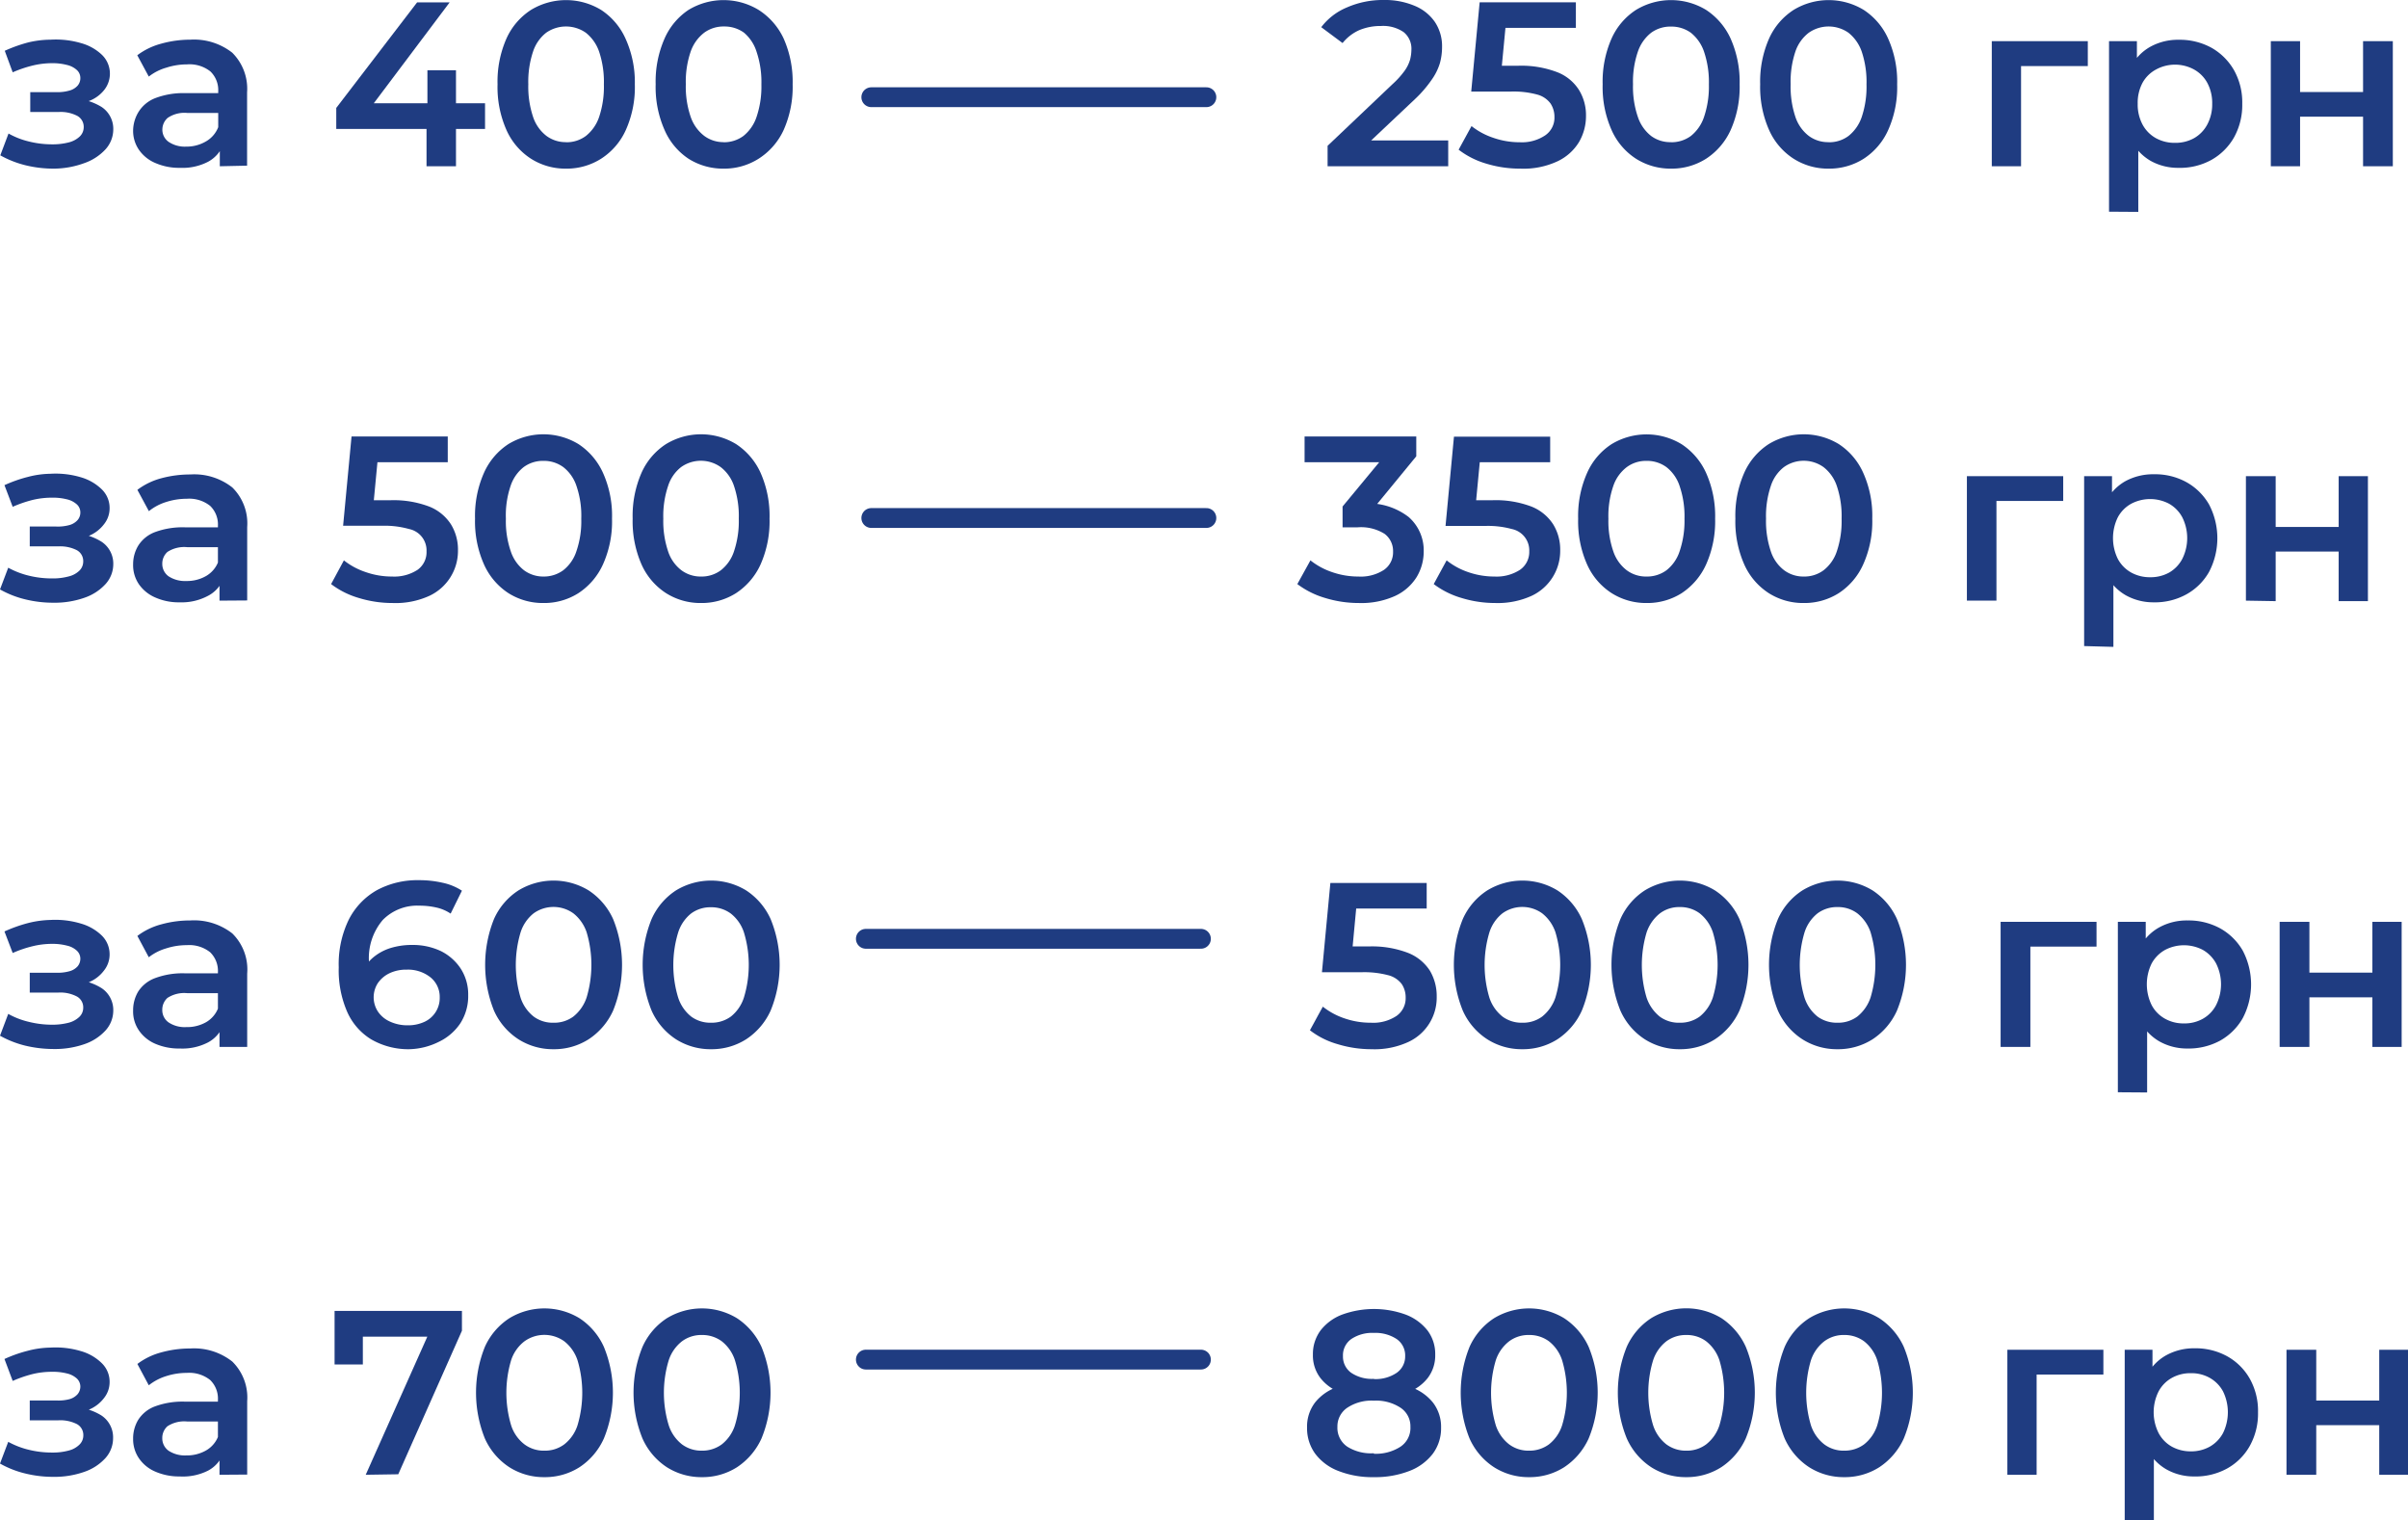 <svg xmlns="http://www.w3.org/2000/svg" viewBox="0 0 242.76 153.25"><defs><style>.cls-1{fill:none;stroke:#1f3c81;stroke-linecap:round;stroke-linejoin:round;stroke-width:2px;}.cls-2{fill:#1f3c81;}</style></defs><title>Ресурс 5</title><g id="Слой_2" data-name="Слой 2"><g id="АВТО"><line class="cls-1" x1="87.84" y1="9.8" x2="121.62" y2="9.8"/><line class="cls-1" x1="87.84" y1="52.22" x2="121.62" y2="52.22"/><line class="cls-1" x1="87.29" y1="94.64" x2="121.07" y2="94.64"/><line class="cls-1" x1="87.29" y1="137.06" x2="121.07" y2="137.06"/></g><g id="ТЕКСТ"><path class="cls-2" d="M5.41,17a11.86,11.86,0,0,1-2.84-.34,10.24,10.24,0,0,1-2.54-1l.83-2.2a7.91,7.91,0,0,0,2.08.81,9.6,9.6,0,0,0,2.31.28,6.45,6.45,0,0,0,1.7-.2,2.47,2.47,0,0,0,1.1-.6,1.3,1.3,0,0,0,.39-.92,1.26,1.26,0,0,0-.65-1.15,3.65,3.65,0,0,0-1.86-.39H3.05v-2H5.7A4.31,4.31,0,0,0,7,9.13a1.7,1.7,0,0,0,.82-.49,1.15,1.15,0,0,0,.28-.78,1.08,1.08,0,0,0-.34-.79,2.22,2.22,0,0,0-1-.52,5.76,5.76,0,0,0-1.54-.18,8.37,8.37,0,0,0-1.94.24,12.2,12.2,0,0,0-2,.68L.48,5.12a15.15,15.15,0,0,1,2.35-.84A9.93,9.93,0,0,1,5.11,4a9,9,0,0,1,3.07.35A4.94,4.94,0,0,1,10.3,5.55a2.64,2.64,0,0,1,.22,3.5A3.55,3.55,0,0,1,9,10.17a5.51,5.51,0,0,1-2.18.4l.09-.63a5.79,5.79,0,0,1,3.31.83,2.64,2.64,0,0,1,1.2,2.28,3,3,0,0,1-.78,2,5.23,5.23,0,0,1-2.13,1.39A9.06,9.06,0,0,1,5.41,17Z"/><path class="cls-2" d="M18.16,16.92a6,6,0,0,1-2.48-.48A3.79,3.79,0,0,1,14,15.09a3.36,3.36,0,0,1-.58-1.94A3.68,3.68,0,0,1,14,11.23a3.45,3.45,0,0,1,1.66-1.34,7.93,7.93,0,0,1,3.07-.5h3.66v2H18.91a3,3,0,0,0-2,.49A1.57,1.57,0,0,0,16.37,13,1.5,1.5,0,0,0,17,14.3a2.91,2.91,0,0,0,1.77.48,3.82,3.82,0,0,0,1.95-.5A2.83,2.83,0,0,0,22,12.82l.5,1.77a3.33,3.33,0,0,1-1.53,1.72A5.6,5.6,0,0,1,18.16,16.92Zm4-.16V14.21L22,13.67V9.21a2.61,2.61,0,0,0-.78-2,3.38,3.38,0,0,0-2.36-.72,6.81,6.81,0,0,0-2.09.33A5.18,5.18,0,0,0,15,7.72L13.84,5.57A7,7,0,0,1,16.26,4.4,10.87,10.87,0,0,1,19.17,4a6.25,6.25,0,0,1,4.24,1.31,5.12,5.12,0,0,1,1.5,4v7.39Z"/><path class="cls-2" d="M33.9,13V10.88L42.05.24h3.28l-8,10.64-1.53-.47h13.1V13ZM43,16.76V13l.09-2.6V7.08h2.88v9.68Z"/><path class="cls-2" d="M57.06,17a6.46,6.46,0,0,1-3.53-1,6.66,6.66,0,0,1-2.47-2.89,10.68,10.68,0,0,1-.9-4.61,10.75,10.75,0,0,1,.9-4.62A6.71,6.71,0,0,1,53.53,1,6.81,6.81,0,0,1,60.6,1a6.76,6.76,0,0,1,2.46,2.89A10.6,10.6,0,0,1,64,8.5a10.53,10.53,0,0,1-.91,4.61A6.7,6.7,0,0,1,60.6,16,6.47,6.47,0,0,1,57.06,17Zm0-2.66a3.25,3.25,0,0,0,2-.63,4.14,4.14,0,0,0,1.34-1.92,9.59,9.59,0,0,0,.48-3.28,9.59,9.59,0,0,0-.48-3.3,4.16,4.16,0,0,0-1.34-1.91,3.49,3.49,0,0,0-4,0A4,4,0,0,0,53.74,5.2a9.59,9.59,0,0,0-.48,3.3,9.59,9.59,0,0,0,.48,3.28,4,4,0,0,0,1.35,1.92A3.24,3.24,0,0,0,57.06,14.33Z"/><path class="cls-2" d="M72.94,17a6.5,6.5,0,0,1-3.53-1A6.64,6.64,0,0,1,67,13.11a10.68,10.68,0,0,1-.9-4.61A10.75,10.75,0,0,1,67,3.88,6.69,6.69,0,0,1,69.41,1a6.81,6.81,0,0,1,7.07,0A6.85,6.85,0,0,1,79,3.88a10.75,10.75,0,0,1,.91,4.62A10.67,10.67,0,0,1,79,13.11,6.79,6.79,0,0,1,76.48,16,6.47,6.47,0,0,1,72.94,17Zm0-2.66a3.3,3.3,0,0,0,2-.63,4.12,4.12,0,0,0,1.33-1.92,9.57,9.57,0,0,0,.49-3.28,9.57,9.57,0,0,0-.49-3.3A4.14,4.14,0,0,0,75,3.29a3.35,3.35,0,0,0-2-.62,3.3,3.3,0,0,0-2,.62A4.09,4.09,0,0,0,69.63,5.2a9.34,9.34,0,0,0-.49,3.3,9.33,9.33,0,0,0,.49,3.28A4.07,4.07,0,0,0,71,13.7,3.24,3.24,0,0,0,72.94,14.33Z"/><path class="cls-2" d="M133.84,16.76V14.7l6.56-6.23a8.73,8.73,0,0,0,1.23-1.37A3.74,3.74,0,0,0,142.16,6a4.24,4.24,0,0,0,.13-1,2.14,2.14,0,0,0-.78-1.76,3.65,3.65,0,0,0-2.29-.62,5.55,5.55,0,0,0-2.19.42,4.49,4.49,0,0,0-1.68,1.3L133.2,2.74a6.26,6.26,0,0,1,2.61-2A9,9,0,0,1,139.48,0a7.69,7.69,0,0,1,3.12.58,4.59,4.59,0,0,1,2.06,1.64,4.39,4.39,0,0,1,.72,2.52,6.22,6.22,0,0,1-.21,1.6A5.75,5.75,0,0,1,144.36,8a12.11,12.11,0,0,1-1.72,2L137,15.32l-.64-1.16H146v2.6Z"/><path class="cls-2" d="M153.26,17a11.59,11.59,0,0,1-3.41-.5,8.46,8.46,0,0,1-2.8-1.41l1.3-2.38a7.14,7.14,0,0,0,2.19,1.18,8,8,0,0,0,2.67.45,4.21,4.21,0,0,0,2.56-.69,2.15,2.15,0,0,0,.94-1.84,2.44,2.44,0,0,0-.39-1.37A2.44,2.44,0,0,0,155,9.54a9.1,9.1,0,0,0-2.68-.31h-4l.85-9h9.7V2.81h-8.57l1.61-1.46-.64,6.72-1.6-1.44H153a10.16,10.16,0,0,1,4,.65,4.53,4.53,0,0,1,2.19,1.8,4.85,4.85,0,0,1,.7,2.6,5.18,5.18,0,0,1-.71,2.65,5.05,5.05,0,0,1-2.16,1.93A8.1,8.1,0,0,1,153.26,17Z"/><path class="cls-2" d="M168.46,17a6.5,6.5,0,0,1-3.53-1,6.64,6.64,0,0,1-2.46-2.89,10.68,10.68,0,0,1-.9-4.61,10.75,10.75,0,0,1,.9-4.62A6.69,6.69,0,0,1,164.93,1,6.81,6.81,0,0,1,172,1a6.85,6.85,0,0,1,2.47,2.89,10.75,10.75,0,0,1,.91,4.62,10.67,10.67,0,0,1-.91,4.61A6.79,6.79,0,0,1,172,16,6.47,6.47,0,0,1,168.46,17Zm0-2.66a3.3,3.3,0,0,0,2-.63,4.12,4.12,0,0,0,1.33-1.92,9.57,9.57,0,0,0,.49-3.28,9.57,9.57,0,0,0-.49-3.3,4.14,4.14,0,0,0-1.33-1.91,3.35,3.35,0,0,0-2-.62,3.3,3.3,0,0,0-2,.62,4.09,4.09,0,0,0-1.34,1.91,9.34,9.34,0,0,0-.49,3.3,9.33,9.33,0,0,0,.49,3.28,4.07,4.07,0,0,0,1.34,1.92A3.24,3.24,0,0,0,168.46,14.33Z"/><path class="cls-2" d="M184.35,17a6.46,6.46,0,0,1-3.53-1,6.66,6.66,0,0,1-2.47-2.89,10.68,10.68,0,0,1-.9-4.61,10.75,10.75,0,0,1,.9-4.62A6.71,6.71,0,0,1,180.82,1a6.81,6.81,0,0,1,7.07,0,6.76,6.76,0,0,1,2.46,2.89,10.6,10.6,0,0,1,.91,4.62,10.53,10.53,0,0,1-.91,4.61A6.7,6.7,0,0,1,187.89,16,6.47,6.47,0,0,1,184.35,17Zm0-2.66a3.25,3.25,0,0,0,2-.63,4.14,4.14,0,0,0,1.34-1.92,9.59,9.59,0,0,0,.48-3.28,9.59,9.59,0,0,0-.48-3.3,4.16,4.16,0,0,0-1.34-1.91,3.49,3.49,0,0,0-4,0A4,4,0,0,0,181,5.2a9.59,9.59,0,0,0-.48,3.3,9.59,9.59,0,0,0,.48,3.28,4,4,0,0,0,1.35,1.92A3.24,3.24,0,0,0,184.35,14.33Z"/><path class="cls-2" d="M200.8,16.76V4.15h9.68V6.66h-7.42l.69-.66V16.76Z"/><path class="cls-2" d="M212.62,21.34V4.15h2.81v3l-.09,3.35.23,3.35v7.51Zm7-4.42a5.65,5.65,0,0,1-2.8-.7,5.06,5.06,0,0,1-2-2.14,7.74,7.74,0,0,1-.75-3.62,8,8,0,0,1,.72-3.64,4.87,4.87,0,0,1,2-2.11,5.74,5.74,0,0,1,2.86-.7,6.65,6.65,0,0,1,3.29.8,6.05,6.05,0,0,1,2.27,2.25,6.62,6.62,0,0,1,.84,3.4,6.71,6.71,0,0,1-.84,3.41,6,6,0,0,1-2.27,2.25A6.55,6.55,0,0,1,219.61,16.92Zm-.33-2.52a3.85,3.85,0,0,0,1.9-.47,3.44,3.44,0,0,0,1.33-1.37,4.29,4.29,0,0,0,.5-2.1,4.29,4.29,0,0,0-.5-2.12A3.39,3.39,0,0,0,221.18,7a4,4,0,0,0-3.81,0A3.37,3.37,0,0,0,216,8.34a4.29,4.29,0,0,0-.49,2.12,4.29,4.29,0,0,0,.49,2.1,3.42,3.42,0,0,0,1.35,1.37A3.89,3.89,0,0,0,219.28,14.4Z"/><path class="cls-2" d="M228.93,16.76V4.15h2.95V9.28h6.35V4.15h3V16.76h-3v-5h-6.35v5Z"/><path class="cls-2" d="M5.38,60.76a11.8,11.8,0,0,1-2.84-.34,9.87,9.87,0,0,1-2.54-1l.83-2.19a8.34,8.34,0,0,0,2.07.8,9.68,9.68,0,0,0,2.32.28,6.1,6.1,0,0,0,1.7-.2A2.34,2.34,0,0,0,8,57.53a1.28,1.28,0,0,0,.39-.92,1.25,1.25,0,0,0-.65-1.15,3.73,3.73,0,0,0-1.85-.38H3v-2H5.67A4.34,4.34,0,0,0,7,52.93a1.71,1.71,0,0,0,.82-.5,1.15,1.15,0,0,0,.28-.78,1.08,1.08,0,0,0-.34-.79,2.22,2.22,0,0,0-1-.52,5.79,5.79,0,0,0-1.54-.17,8.28,8.28,0,0,0-1.94.23,12.68,12.68,0,0,0-2,.69L.45,48.91a13.79,13.79,0,0,1,2.35-.83,9.43,9.43,0,0,1,2.28-.32,8.92,8.92,0,0,1,3.06.35,5,5,0,0,1,2.13,1.23,2.61,2.61,0,0,1,.78,1.89,2.56,2.56,0,0,1-.56,1.61A3.65,3.65,0,0,1,9,54a5.72,5.72,0,0,1-2.18.4l.09-.64a5.71,5.71,0,0,1,3.31.84,2.64,2.64,0,0,1,1.2,2.28,3,3,0,0,1-.78,2,5.12,5.12,0,0,1-2.13,1.38A9.06,9.06,0,0,1,5.38,60.76Z"/><path class="cls-2" d="M18.13,60.72a5.81,5.81,0,0,1-2.48-.49A3.85,3.85,0,0,1,14,58.89a3.41,3.41,0,0,1-.58-2A3.62,3.62,0,0,1,13.94,55a3.41,3.41,0,0,1,1.66-1.35,8,8,0,0,1,3.07-.49h3.66v2H18.88a3.11,3.11,0,0,0-2,.48,1.58,1.58,0,0,0-.52,1.19A1.53,1.53,0,0,0,17,58.1a3,3,0,0,0,1.77.47,3.85,3.85,0,0,0,2-.5,2.83,2.83,0,0,0,1.24-1.46l.49,1.77A3.26,3.26,0,0,1,20.9,60.1,5.59,5.59,0,0,1,18.13,60.72Zm4-.17V58l-.16-.54V53a2.61,2.61,0,0,0-.78-2,3.38,3.38,0,0,0-2.36-.72,6.76,6.76,0,0,0-2.09.33,5.18,5.18,0,0,0-1.73.92l-1.16-2.15a7,7,0,0,1,2.42-1.17,11.22,11.22,0,0,1,2.91-.38,6.2,6.2,0,0,1,4.24,1.31,5.08,5.08,0,0,1,1.5,4v7.39Z"/><path class="cls-2" d="M39.58,60.79a11.6,11.6,0,0,1-3.41-.51,8.49,8.49,0,0,1-2.79-1.4l1.29-2.39a7.14,7.14,0,0,0,2.19,1.18,8,8,0,0,0,2.68.45,4.3,4.3,0,0,0,2.56-.68A2.18,2.18,0,0,0,43,55.59a2.2,2.2,0,0,0-1.76-2.26A9.1,9.1,0,0,0,38.59,53h-4l.85-9h9.7V46.6H36.59l1.6-1.46-.64,6.73L36,50.43h3.33a10.15,10.15,0,0,1,3.95.64,4.64,4.64,0,0,1,2.19,1.8,4.86,4.86,0,0,1,.7,2.61,5,5,0,0,1-2.87,4.58A8.21,8.21,0,0,1,39.58,60.79Z"/><path class="cls-2" d="M54.78,60.79a6.5,6.5,0,0,1-3.53-1,6.73,6.73,0,0,1-2.46-2.9,10.68,10.68,0,0,1-.9-4.61,10.68,10.68,0,0,1,.9-4.61,6.73,6.73,0,0,1,2.46-2.9,6.81,6.81,0,0,1,7.07,0,6.82,6.82,0,0,1,2.47,2.9,10.53,10.53,0,0,1,.91,4.61,10.53,10.53,0,0,1-.91,4.61,6.82,6.82,0,0,1-2.47,2.9A6.44,6.44,0,0,1,54.78,60.79Zm0-2.67a3.3,3.3,0,0,0,2-.63,4,4,0,0,0,1.33-1.92,9.29,9.29,0,0,0,.49-3.28A9.24,9.24,0,0,0,58.12,49a4,4,0,0,0-1.33-1.91,3.3,3.3,0,0,0-2-.63,3.26,3.26,0,0,0-2,.63A4,4,0,0,0,51.47,49,9.24,9.24,0,0,0,51,52.29a9.29,9.29,0,0,0,.49,3.28,4,4,0,0,0,1.34,1.92A3.26,3.26,0,0,0,54.78,58.12Z"/><path class="cls-2" d="M70.67,60.79a6.48,6.48,0,0,1-3.53-1,6.68,6.68,0,0,1-2.47-2.9,10.83,10.83,0,0,1-.89-4.61,10.83,10.83,0,0,1,.89-4.61,6.68,6.68,0,0,1,2.47-2.9,6.81,6.81,0,0,1,7.07,0,6.82,6.82,0,0,1,2.47,2.9,10.68,10.68,0,0,1,.9,4.61,10.68,10.68,0,0,1-.9,4.61,6.82,6.82,0,0,1-2.47,2.9A6.47,6.47,0,0,1,70.67,60.79Zm0-2.67a3.25,3.25,0,0,0,2-.63A4,4,0,0,0,74,55.57a9.55,9.55,0,0,0,.48-3.28A9.49,9.49,0,0,0,74,49a4,4,0,0,0-1.34-1.91,3.44,3.44,0,0,0-4,0A3.93,3.93,0,0,0,67.35,49a9.49,9.49,0,0,0-.48,3.29,9.55,9.55,0,0,0,.48,3.28,3.92,3.92,0,0,0,1.35,1.92A3.24,3.24,0,0,0,70.67,58.12Z"/><path class="cls-2" d="M137,60.79a11.55,11.55,0,0,1-3.41-.51,8.65,8.65,0,0,1-2.8-1.4l1.32-2.39a7.15,7.15,0,0,0,2.17,1.18,8,8,0,0,0,2.67.45,4.27,4.27,0,0,0,2.57-.67,2.14,2.14,0,0,0,.92-1.83,2.16,2.16,0,0,0-.85-1.8,4.47,4.47,0,0,0-2.73-.66h-1.51v-2.1L140,45.44l.4,1.16h-8.88V44h11.26v2L138.1,51.7l-1.6-.94h.92A6.68,6.68,0,0,1,142,52.11a4.46,4.46,0,0,1,1.53,3.48,5,5,0,0,1-.71,2.58,5.06,5.06,0,0,1-2.16,1.9A8.24,8.24,0,0,1,137,60.79Z"/><path class="cls-2" d="M150.75,60.79a11.6,11.6,0,0,1-3.41-.51,8.65,8.65,0,0,1-2.8-1.4l1.3-2.39A7.14,7.14,0,0,0,148,57.67a8,8,0,0,0,2.67.45,4.33,4.33,0,0,0,2.57-.68,2.18,2.18,0,0,0,.93-1.85,2.2,2.2,0,0,0-1.76-2.26,9.1,9.1,0,0,0-2.68-.31h-4l.85-9h9.7V46.6h-8.57l1.61-1.46-.64,6.73-1.6-1.44h3.32a10.17,10.17,0,0,1,4,.64,4.64,4.64,0,0,1,2.19,1.8,4.86,4.86,0,0,1,.7,2.61,5,5,0,0,1-2.87,4.58A8.24,8.24,0,0,1,150.75,60.79Z"/><path class="cls-2" d="M166,60.79a6.5,6.5,0,0,1-3.53-1A6.66,6.66,0,0,1,160,56.9a10.68,10.68,0,0,1-.9-4.61,10.68,10.68,0,0,1,.9-4.61,6.66,6.66,0,0,1,2.46-2.9,6.81,6.81,0,0,1,7.07,0,6.82,6.82,0,0,1,2.47,2.9,10.67,10.67,0,0,1,.91,4.61A10.67,10.67,0,0,1,172,56.9a6.82,6.82,0,0,1-2.47,2.9A6.47,6.47,0,0,1,166,60.79Zm0-2.67a3.3,3.3,0,0,0,2-.63,4,4,0,0,0,1.33-1.92,9.53,9.53,0,0,0,.49-3.28,9.47,9.47,0,0,0-.49-3.29A4,4,0,0,0,168,47.09a3.3,3.3,0,0,0-2-.63,3.26,3.26,0,0,0-2,.63A4,4,0,0,0,162.64,49a9.24,9.24,0,0,0-.49,3.29,9.29,9.29,0,0,0,.49,3.28A4,4,0,0,0,164,57.49,3.26,3.26,0,0,0,166,58.12Z"/><path class="cls-2" d="M181.84,60.79a6.46,6.46,0,0,1-3.53-1,6.68,6.68,0,0,1-2.47-2.9,10.68,10.68,0,0,1-.89-4.61,10.68,10.68,0,0,1,.89-4.61,6.68,6.68,0,0,1,2.47-2.9,6.81,6.81,0,0,1,7.07,0,6.73,6.73,0,0,1,2.46,2.9,10.53,10.53,0,0,1,.91,4.61,10.53,10.53,0,0,1-.91,4.61,6.73,6.73,0,0,1-2.46,2.9A6.47,6.47,0,0,1,181.84,60.79Zm0-2.67a3.25,3.25,0,0,0,2-.63,4,4,0,0,0,1.34-1.92,9.55,9.55,0,0,0,.48-3.28,9.49,9.49,0,0,0-.48-3.29,4.05,4.05,0,0,0-1.34-1.91,3.44,3.44,0,0,0-4,0A3.93,3.93,0,0,0,178.52,49a9.49,9.49,0,0,0-.48,3.29,9.55,9.55,0,0,0,.48,3.28,3.92,3.92,0,0,0,1.35,1.92A3.24,3.24,0,0,0,181.84,58.12Z"/><path class="cls-2" d="M198.29,60.55V48H208v2.5h-7.42l.69-.66V60.55Z"/><path class="cls-2" d="M210.11,65.13V48h2.81v3l-.09,3.35.23,3.35v7.51Zm7-4.41a5.68,5.68,0,0,1-2.8-.71,5,5,0,0,1-2-2.14,7.74,7.74,0,0,1-.75-3.62,8,8,0,0,1,.72-3.64,4.92,4.92,0,0,1,2-2.11,5.85,5.85,0,0,1,2.86-.69,6.55,6.55,0,0,1,3.29.8,6,6,0,0,1,2.27,2.24,7.32,7.32,0,0,1,0,6.81,5.91,5.91,0,0,1-2.27,2.25A6.55,6.55,0,0,1,217.1,60.72Zm-.33-2.53a3.85,3.85,0,0,0,1.9-.47A3.44,3.44,0,0,0,220,56.35a4.68,4.68,0,0,0,0-4.21,3.42,3.42,0,0,0-1.33-1.36,4.1,4.1,0,0,0-3.81,0,3.4,3.4,0,0,0-1.35,1.36,4.77,4.77,0,0,0,0,4.21,3.42,3.42,0,0,0,1.35,1.37A3.89,3.89,0,0,0,216.77,58.19Z"/><path class="cls-2" d="M226.42,60.55V48h3v5.12h6.35V48h2.95v12.6h-2.95v-5h-6.35v5Z"/><path class="cls-2" d="M5.38,105.75a12.33,12.33,0,0,1-2.84-.34,10.24,10.24,0,0,1-2.54-1l.83-2.2a8,8,0,0,0,2.07.8,9.7,9.7,0,0,0,2.32.29,6.5,6.5,0,0,0,1.7-.2A2.44,2.44,0,0,0,8,102.51a1.26,1.26,0,0,0,.39-.92,1.24,1.24,0,0,0-.65-1.14,3.61,3.61,0,0,0-1.85-.39H3v-2H5.67A4.31,4.31,0,0,0,7,97.91a1.7,1.7,0,0,0,.82-.49,1.2,1.2,0,0,0,.28-.78,1.1,1.1,0,0,0-.34-.79,2.13,2.13,0,0,0-1-.52,5.76,5.76,0,0,0-1.54-.18,8.24,8.24,0,0,0-1.94.24,11.71,11.71,0,0,0-2,.68L.45,93.9a14.79,14.79,0,0,1,2.35-.84,10,10,0,0,1,2.28-.32,8.91,8.91,0,0,1,3.06.36,5,5,0,0,1,2.13,1.22,2.64,2.64,0,0,1,.78,1.89,2.59,2.59,0,0,1-.56,1.62A3.63,3.63,0,0,1,9,99a5.54,5.54,0,0,1-2.18.4l.09-.64a5.73,5.73,0,0,1,3.31.84,2.64,2.64,0,0,1,1.2,2.28,3,3,0,0,1-.78,2,5.12,5.12,0,0,1-2.13,1.38A9.06,9.06,0,0,1,5.38,105.75Z"/><path class="cls-2" d="M18.13,105.7a6,6,0,0,1-2.48-.48A3.81,3.81,0,0,1,14,103.87a3.37,3.37,0,0,1-.58-2,3.67,3.67,0,0,1,.51-1.91,3.45,3.45,0,0,1,1.66-1.34,7.93,7.93,0,0,1,3.07-.5h3.66v2H18.88a3.11,3.11,0,0,0-2,.48,1.6,1.6,0,0,0-.52,1.2,1.51,1.51,0,0,0,.64,1.27,2.91,2.91,0,0,0,1.77.47,3.87,3.87,0,0,0,2-.49,2.82,2.82,0,0,0,1.24-1.47l.49,1.77a3.28,3.28,0,0,1-1.52,1.73A5.62,5.62,0,0,1,18.13,105.7Zm4-.16V103l-.16-.55V98a2.62,2.62,0,0,0-.78-2,3.38,3.38,0,0,0-2.36-.72,6.76,6.76,0,0,0-2.09.33A5.17,5.17,0,0,0,15,96.5l-1.15-2.15a6.91,6.91,0,0,1,2.42-1.17,10.81,10.81,0,0,1,2.91-.39,6.25,6.25,0,0,1,4.24,1.31,5.09,5.09,0,0,1,1.5,4.05v7.39Z"/><path class="cls-2" d="M41.26,105.77a7.45,7.45,0,0,1-3.85-1A6.17,6.17,0,0,1,35,102a10.47,10.47,0,0,1-.85-4.48,10.25,10.25,0,0,1,1-4.79,7.1,7.1,0,0,1,2.86-3,8.6,8.6,0,0,1,4.21-1,10.45,10.45,0,0,1,2.4.26,5.75,5.75,0,0,1,1.95.8l-1.14,2.31a4.23,4.23,0,0,0-1.47-.62,7.56,7.56,0,0,0-1.67-.18,4.87,4.87,0,0,0-3.7,1.44A5.92,5.92,0,0,0,37.2,97c0,.3,0,.65,0,1a6.41,6.41,0,0,0,.17,1.21l-1-1a4.63,4.63,0,0,1,1.17-1.62,5.09,5.09,0,0,1,1.77-1,7.29,7.29,0,0,1,2.23-.33,6.62,6.62,0,0,1,2.91.62,5.13,5.13,0,0,1,2,1.77,4.8,4.8,0,0,1,.75,2.68,5.06,5.06,0,0,1-.8,2.84,5.39,5.39,0,0,1-2.17,1.86A7,7,0,0,1,41.26,105.77Zm-.17-2.41a3.91,3.91,0,0,0,1.68-.34,2.64,2.64,0,0,0,1.56-2.47,2.54,2.54,0,0,0-.9-2A3.64,3.64,0,0,0,41,97.75a3.9,3.9,0,0,0-1.73.36,3,3,0,0,0-1.18,1,2.63,2.63,0,0,0,0,2.85,2.86,2.86,0,0,0,1.17,1A4.18,4.18,0,0,0,41.09,103.36Z"/><path class="cls-2" d="M55.8,105.77a6.48,6.48,0,0,1-3.53-1,6.66,6.66,0,0,1-2.47-2.89,12.41,12.41,0,0,1,0-9.23,6.66,6.66,0,0,1,2.47-2.89,6.81,6.81,0,0,1,7.07,0,6.79,6.79,0,0,1,2.47,2.89,12.28,12.28,0,0,1,0,9.23,6.79,6.79,0,0,1-2.47,2.89A6.47,6.47,0,0,1,55.8,105.77Zm0-2.67a3.24,3.24,0,0,0,2-.62,4.12,4.12,0,0,0,1.34-1.93,11.48,11.48,0,0,0,0-6.57,4.1,4.1,0,0,0-1.34-1.91,3.44,3.44,0,0,0-4,0A4,4,0,0,0,52.48,94a11.48,11.48,0,0,0,0,6.57,4,4,0,0,0,1.35,1.93A3.23,3.23,0,0,0,55.8,103.1Z"/><path class="cls-2" d="M71.68,105.77a6.5,6.5,0,0,1-3.53-1,6.7,6.7,0,0,1-2.46-2.89,12.28,12.28,0,0,1,0-9.23,6.7,6.7,0,0,1,2.46-2.89,6.81,6.81,0,0,1,7.07,0,6.79,6.79,0,0,1,2.47,2.89,12.16,12.16,0,0,1,0,9.23,6.79,6.79,0,0,1-2.47,2.89A6.47,6.47,0,0,1,71.68,105.77Zm0-2.67a3.29,3.29,0,0,0,2-.62A4,4,0,0,0,75,100.55,11.26,11.26,0,0,0,75,94a4,4,0,0,0-1.33-1.91,3.3,3.3,0,0,0-2-.63,3.26,3.26,0,0,0-2,.63A4,4,0,0,0,68.37,94a11.26,11.26,0,0,0,0,6.57,4,4,0,0,0,1.34,1.93A3.25,3.25,0,0,0,71.68,103.1Z"/><path class="cls-2" d="M138.27,105.77a11.61,11.61,0,0,1-3.42-.51,8.21,8.21,0,0,1-2.79-1.4l1.3-2.38a7.18,7.18,0,0,0,2.18,1.18,8.06,8.06,0,0,0,2.68.44,4.23,4.23,0,0,0,2.56-.68,2.17,2.17,0,0,0,.93-1.84,2.42,2.42,0,0,0-.39-1.37,2.46,2.46,0,0,0-1.37-.9,9.46,9.46,0,0,0-2.68-.3h-4l.85-9h9.71v2.58h-8.57l1.6-1.47-.63,6.73-1.61-1.44H138a10.14,10.14,0,0,1,3.95.65,4.64,4.64,0,0,1,2.2,1.79,5,5,0,0,1,.69,2.61,4.93,4.93,0,0,1-2.86,4.58A8.13,8.13,0,0,1,138.27,105.77Z"/><path class="cls-2" d="M153.47,105.77a6.46,6.46,0,0,1-3.53-1,6.66,6.66,0,0,1-2.47-2.89,12.28,12.28,0,0,1,0-9.23,6.66,6.66,0,0,1,2.47-2.89,6.81,6.81,0,0,1,7.07,0,6.77,6.77,0,0,1,2.46,2.89,12.16,12.16,0,0,1,0,9.23,6.77,6.77,0,0,1-2.46,2.89A6.47,6.47,0,0,1,153.47,105.77Zm0-2.67a3.24,3.24,0,0,0,2-.62,4.12,4.12,0,0,0,1.34-1.93,11.48,11.48,0,0,0,0-6.57,4.1,4.1,0,0,0-1.34-1.91,3.44,3.44,0,0,0-4,0A4,4,0,0,0,150.15,94a11.48,11.48,0,0,0,0,6.57,4,4,0,0,0,1.35,1.93A3.23,3.23,0,0,0,153.47,103.1Z"/><path class="cls-2" d="M169.35,105.77a6.48,6.48,0,0,1-3.53-1,6.64,6.64,0,0,1-2.46-2.89,12.28,12.28,0,0,1,0-9.23,6.64,6.64,0,0,1,2.46-2.89,6.81,6.81,0,0,1,7.07,0,6.79,6.79,0,0,1,2.47,2.89,12.16,12.16,0,0,1,0,9.23,6.79,6.79,0,0,1-2.47,2.89A6.47,6.47,0,0,1,169.35,105.77Zm0-2.67a3.29,3.29,0,0,0,2-.62,4.11,4.11,0,0,0,1.33-1.93,11.48,11.48,0,0,0,0-6.57,4.09,4.09,0,0,0-1.33-1.91,3.3,3.3,0,0,0-2-.63,3.24,3.24,0,0,0-2,.63A4.12,4.12,0,0,0,166,94a11.48,11.48,0,0,0,0,6.57,4.13,4.13,0,0,0,1.35,1.93A3.23,3.23,0,0,0,169.35,103.1Z"/><path class="cls-2" d="M185.24,105.77a6.46,6.46,0,0,1-3.53-1,6.66,6.66,0,0,1-2.47-2.89,12.28,12.28,0,0,1,0-9.23,6.66,6.66,0,0,1,2.47-2.89,6.81,6.81,0,0,1,7.07,0,6.77,6.77,0,0,1,2.46,2.89,12.16,12.16,0,0,1,0,9.23,6.77,6.77,0,0,1-2.46,2.89A6.47,6.47,0,0,1,185.24,105.77Zm0-2.67a3.24,3.24,0,0,0,2-.62,4.12,4.12,0,0,0,1.34-1.93,11.48,11.48,0,0,0,0-6.57,4.1,4.1,0,0,0-1.34-1.91,3.25,3.25,0,0,0-2-.63,3.29,3.29,0,0,0-2,.63A4,4,0,0,0,181.92,94a11.48,11.48,0,0,0,0,6.57,4,4,0,0,0,1.34,1.93A3.28,3.28,0,0,0,185.24,103.1Z"/><path class="cls-2" d="M201.69,105.54V92.93h9.67v2.5H204l.69-.66v10.77Z"/><path class="cls-2" d="M213.51,110.11V92.93h2.81v3l-.09,3.35.23,3.35v7.5Zm7-4.41a5.66,5.66,0,0,1-2.8-.71,5,5,0,0,1-2-2.13,7.79,7.79,0,0,1-.75-3.63,8,8,0,0,1,.72-3.63,4.81,4.81,0,0,1,2-2.11,5.74,5.74,0,0,1,2.86-.7,6.65,6.65,0,0,1,3.29.8,6,6,0,0,1,2.27,2.24,7.32,7.32,0,0,1,0,6.81,6,6,0,0,1-2.27,2.26A6.65,6.65,0,0,1,220.5,105.7Zm-.33-2.53a3.75,3.75,0,0,0,1.9-.47,3.38,3.38,0,0,0,1.33-1.37,4.68,4.68,0,0,0,0-4.21,3.48,3.48,0,0,0-1.33-1.36,4.1,4.1,0,0,0-3.81,0,3.46,3.46,0,0,0-1.35,1.36,4.77,4.77,0,0,0,0,4.21,3.36,3.36,0,0,0,1.35,1.37A3.78,3.78,0,0,0,220.17,103.17Z"/><path class="cls-2" d="M229.82,105.54V92.93h3v5.12h6.35V92.93h2.95v12.61h-2.95v-5h-6.35v5Z"/><path class="cls-2" d="M5.38,148.88a11.8,11.8,0,0,1-2.84-.34,9.87,9.87,0,0,1-2.54-1l.83-2.19a8.34,8.34,0,0,0,2.07.8,9.68,9.68,0,0,0,2.32.28,6.1,6.1,0,0,0,1.7-.2,2.34,2.34,0,0,0,1.09-.6,1.28,1.28,0,0,0,.39-.92,1.25,1.25,0,0,0-.65-1.15,3.73,3.73,0,0,0-1.85-.38H3v-2H5.67A4.34,4.34,0,0,0,7,141.05a1.71,1.71,0,0,0,.82-.5,1.2,1.2,0,0,0,.28-.78,1.12,1.12,0,0,0-.34-.79,2.22,2.22,0,0,0-1-.52,5.79,5.79,0,0,0-1.54-.17,8.22,8.22,0,0,0-1.94.23,12.68,12.68,0,0,0-2,.69L.45,137a13.79,13.79,0,0,1,2.35-.83,9.43,9.43,0,0,1,2.28-.32,8.92,8.92,0,0,1,3.06.35,4.92,4.92,0,0,1,2.13,1.23,2.61,2.61,0,0,1,.78,1.89,2.56,2.56,0,0,1-.56,1.61A3.65,3.65,0,0,1,9,142.09a5.72,5.72,0,0,1-2.18.4l.09-.64a5.73,5.73,0,0,1,3.31.84A2.64,2.64,0,0,1,11.4,145a3,3,0,0,1-.78,2,5.12,5.12,0,0,1-2.13,1.38A9.06,9.06,0,0,1,5.38,148.88Z"/><path class="cls-2" d="M18.13,148.84a6,6,0,0,1-2.48-.49A3.79,3.79,0,0,1,14,147a3.41,3.41,0,0,1-.58-1.95,3.62,3.62,0,0,1,.51-1.91,3.41,3.41,0,0,1,1.66-1.35,8,8,0,0,1,3.07-.49h3.66v2H18.88a3.11,3.11,0,0,0-2,.48,1.58,1.58,0,0,0-.52,1.19,1.53,1.53,0,0,0,.64,1.28,3,3,0,0,0,1.77.47,3.88,3.88,0,0,0,2-.5,2.8,2.8,0,0,0,1.24-1.46l.49,1.77a3.26,3.26,0,0,1-1.52,1.72A5.62,5.62,0,0,1,18.13,148.84Zm4-.17v-2.55l-.16-.54v-4.46a2.61,2.61,0,0,0-.78-2,3.38,3.38,0,0,0-2.36-.72,6.76,6.76,0,0,0-2.09.33,5.34,5.34,0,0,0-1.74.92l-1.15-2.15a6.91,6.91,0,0,1,2.42-1.17,10.81,10.81,0,0,1,2.91-.39,6.21,6.21,0,0,1,4.24,1.32,5.08,5.08,0,0,1,1.5,4v7.39Z"/><path class="cls-2" d="M36.87,148.67l6.82-15.29.8,1.37H35.12l1.46-1.49v4.29H33.73v-5.4H46.57v2l-6.42,14.47Z"/><path class="cls-2" d="M54.88,148.91a6.48,6.48,0,0,1-3.53-1,6.74,6.74,0,0,1-2.47-2.9,12.41,12.41,0,0,1,0-9.23,6.71,6.71,0,0,1,2.47-2.89,6.81,6.81,0,0,1,7.07,0,6.76,6.76,0,0,1,2.46,2.89,12.16,12.16,0,0,1,0,9.23,6.79,6.79,0,0,1-2.46,2.9A6.47,6.47,0,0,1,54.88,148.91Zm0-2.67a3.25,3.25,0,0,0,2-.63,4,4,0,0,0,1.34-1.92,11.48,11.48,0,0,0,0-6.57,4.05,4.05,0,0,0-1.34-1.91,3.44,3.44,0,0,0-4,0,3.93,3.93,0,0,0-1.35,1.91,11.48,11.48,0,0,0,0,6.57,3.92,3.92,0,0,0,1.35,1.92A3.24,3.24,0,0,0,54.88,146.24Z"/><path class="cls-2" d="M70.76,148.91a6.5,6.5,0,0,1-3.53-1,6.72,6.72,0,0,1-2.46-2.9,12.28,12.28,0,0,1,0-9.23,6.69,6.69,0,0,1,2.46-2.89,6.81,6.81,0,0,1,7.07,0,6.85,6.85,0,0,1,2.47,2.89,12.16,12.16,0,0,1,0,9.23,6.88,6.88,0,0,1-2.47,2.9A6.47,6.47,0,0,1,70.76,148.91Zm0-2.67a3.3,3.3,0,0,0,2-.63,4,4,0,0,0,1.33-1.92,11.26,11.26,0,0,0,0-6.57,4,4,0,0,0-1.33-1.91,3.3,3.3,0,0,0-2-.63,3.26,3.26,0,0,0-2,.63,4,4,0,0,0-1.34,1.91,11.26,11.26,0,0,0,0,6.57,4,4,0,0,0,1.34,1.92A3.26,3.26,0,0,0,70.76,146.24Z"/><path class="cls-2" d="M138.5,148.91a9.37,9.37,0,0,1-3.56-.62,5.26,5.26,0,0,1-2.34-1.73,4.34,4.34,0,0,1-.83-2.63,4,4,0,0,1,.81-2.55,4.89,4.89,0,0,1,2.31-1.58,12.16,12.16,0,0,1,7.23,0,4.93,4.93,0,0,1,2.34,1.59,4,4,0,0,1,.82,2.54,4.28,4.28,0,0,1-.84,2.63,5.38,5.38,0,0,1-2.36,1.73A9.55,9.55,0,0,1,138.5,148.91Zm0-8a9.42,9.42,0,0,1-3.28-.51,4.5,4.5,0,0,1-2.11-1.49,3.73,3.73,0,0,1-.75-2.35,4,4,0,0,1,.77-2.44,5,5,0,0,1,2.16-1.59,9.38,9.38,0,0,1,6.44,0,5.1,5.1,0,0,1,2.18,1.59,3.93,3.93,0,0,1,.78,2.44,3.73,3.73,0,0,1-.75,2.35,4.51,4.51,0,0,1-2.13,1.49A9.63,9.63,0,0,1,138.5,140.86Zm0,5.64a4.56,4.56,0,0,0,2.69-.71,2.27,2.27,0,0,0,1-2,2.24,2.24,0,0,0-1-1.93,4.49,4.49,0,0,0-2.69-.71,4.41,4.41,0,0,0-2.67.71,2.26,2.26,0,0,0-1,1.93,2.29,2.29,0,0,0,1,2A4.48,4.48,0,0,0,138.5,146.5Zm0-7.53a3.77,3.77,0,0,0,2.31-.63,2,2,0,0,0,.85-1.68,2,2,0,0,0-.87-1.73,3.88,3.88,0,0,0-2.29-.61,3.76,3.76,0,0,0-2.26.61,2,2,0,0,0-.85,1.73,2,2,0,0,0,.83,1.68A3.72,3.72,0,0,0,138.5,139Z"/><path class="cls-2" d="M154.15,148.91a6.48,6.48,0,0,1-3.53-1,6.74,6.74,0,0,1-2.47-2.9,12.41,12.41,0,0,1,0-9.23,6.71,6.71,0,0,1,2.47-2.89,6.81,6.81,0,0,1,7.07,0,6.85,6.85,0,0,1,2.47,2.89,12.16,12.16,0,0,1,0,9.23,6.88,6.88,0,0,1-2.47,2.9A6.47,6.47,0,0,1,154.15,148.91Zm0-2.67a3.3,3.3,0,0,0,2-.63,4,4,0,0,0,1.33-1.92,11.48,11.48,0,0,0,0-6.57,4,4,0,0,0-1.33-1.91,3.3,3.3,0,0,0-2-.63,3.24,3.24,0,0,0-2,.63,4,4,0,0,0-1.35,1.91,11.48,11.48,0,0,0,0,6.57,4,4,0,0,0,1.35,1.92A3.24,3.24,0,0,0,154.15,146.24Z"/><path class="cls-2" d="M170,148.91a6.46,6.46,0,0,1-3.53-1A6.74,6.74,0,0,1,164,145a12.28,12.28,0,0,1,0-9.23,6.71,6.71,0,0,1,2.47-2.89,6.81,6.81,0,0,1,7.07,0,6.83,6.83,0,0,1,2.46,2.89,12.16,12.16,0,0,1,0,9.23,6.86,6.86,0,0,1-2.46,2.9A6.47,6.47,0,0,1,170,148.91Zm0-2.67a3.25,3.25,0,0,0,2-.63,4,4,0,0,0,1.34-1.92,11.48,11.48,0,0,0,0-6.57,4.05,4.05,0,0,0-1.34-1.91,3.25,3.25,0,0,0-2-.63,3.29,3.29,0,0,0-2,.63,4,4,0,0,0-1.34,1.91,11.26,11.26,0,0,0,0,6.57,4,4,0,0,0,1.34,1.92A3.29,3.29,0,0,0,170,146.24Z"/><path class="cls-2" d="M185.92,148.91a6.48,6.48,0,0,1-3.53-1,6.74,6.74,0,0,1-2.47-2.9,12.41,12.41,0,0,1,0-9.23,6.71,6.71,0,0,1,2.47-2.89,6.81,6.81,0,0,1,7.07,0,6.85,6.85,0,0,1,2.47,2.89,12.16,12.16,0,0,1,0,9.23,6.88,6.88,0,0,1-2.47,2.9A6.47,6.47,0,0,1,185.92,148.91Zm0-2.67a3.3,3.3,0,0,0,2-.63,4,4,0,0,0,1.33-1.92,11.48,11.48,0,0,0,0-6.57,4,4,0,0,0-1.33-1.91,3.3,3.3,0,0,0-2-.63,3.24,3.24,0,0,0-2,.63,4,4,0,0,0-1.35,1.91,11.48,11.48,0,0,0,0,6.57,4,4,0,0,0,1.35,1.92A3.24,3.24,0,0,0,185.92,146.24Z"/><path class="cls-2" d="M202.37,148.67v-12.6h9.68v2.5h-7.41l.68-.66v10.76Z"/><path class="cls-2" d="M214.2,153.25V136.07H217v3l-.1,3.35.24,3.35v7.51Zm7-4.41a5.62,5.62,0,0,1-2.79-.71,5,5,0,0,1-2-2.14,7.75,7.75,0,0,1-.74-3.62,8,8,0,0,1,.72-3.64,4.86,4.86,0,0,1,2-2.11,5.79,5.79,0,0,1,2.85-.7,6.59,6.59,0,0,1,3.3.81,5.93,5.93,0,0,1,2.26,2.24,6.62,6.62,0,0,1,.84,3.4,6.71,6.71,0,0,1-.84,3.41,5.89,5.89,0,0,1-2.26,2.25A6.59,6.59,0,0,1,221.18,148.84Zm-.33-2.53a3.85,3.85,0,0,0,1.9-.47,3.47,3.47,0,0,0,1.34-1.37,4.77,4.77,0,0,0,0-4.21,3.44,3.44,0,0,0-1.34-1.36,3.75,3.75,0,0,0-1.9-.47,3.81,3.81,0,0,0-1.91.47,3.37,3.37,0,0,0-1.34,1.36,4.68,4.68,0,0,0,0,4.21,3.4,3.4,0,0,0,1.34,1.37A3.92,3.92,0,0,0,220.85,146.31Z"/><path class="cls-2" d="M230.51,148.67v-12.6h3v5.12h6.35v-5.12h2.95v12.6h-2.95v-5h-6.35v5Z"/></g></g></svg>